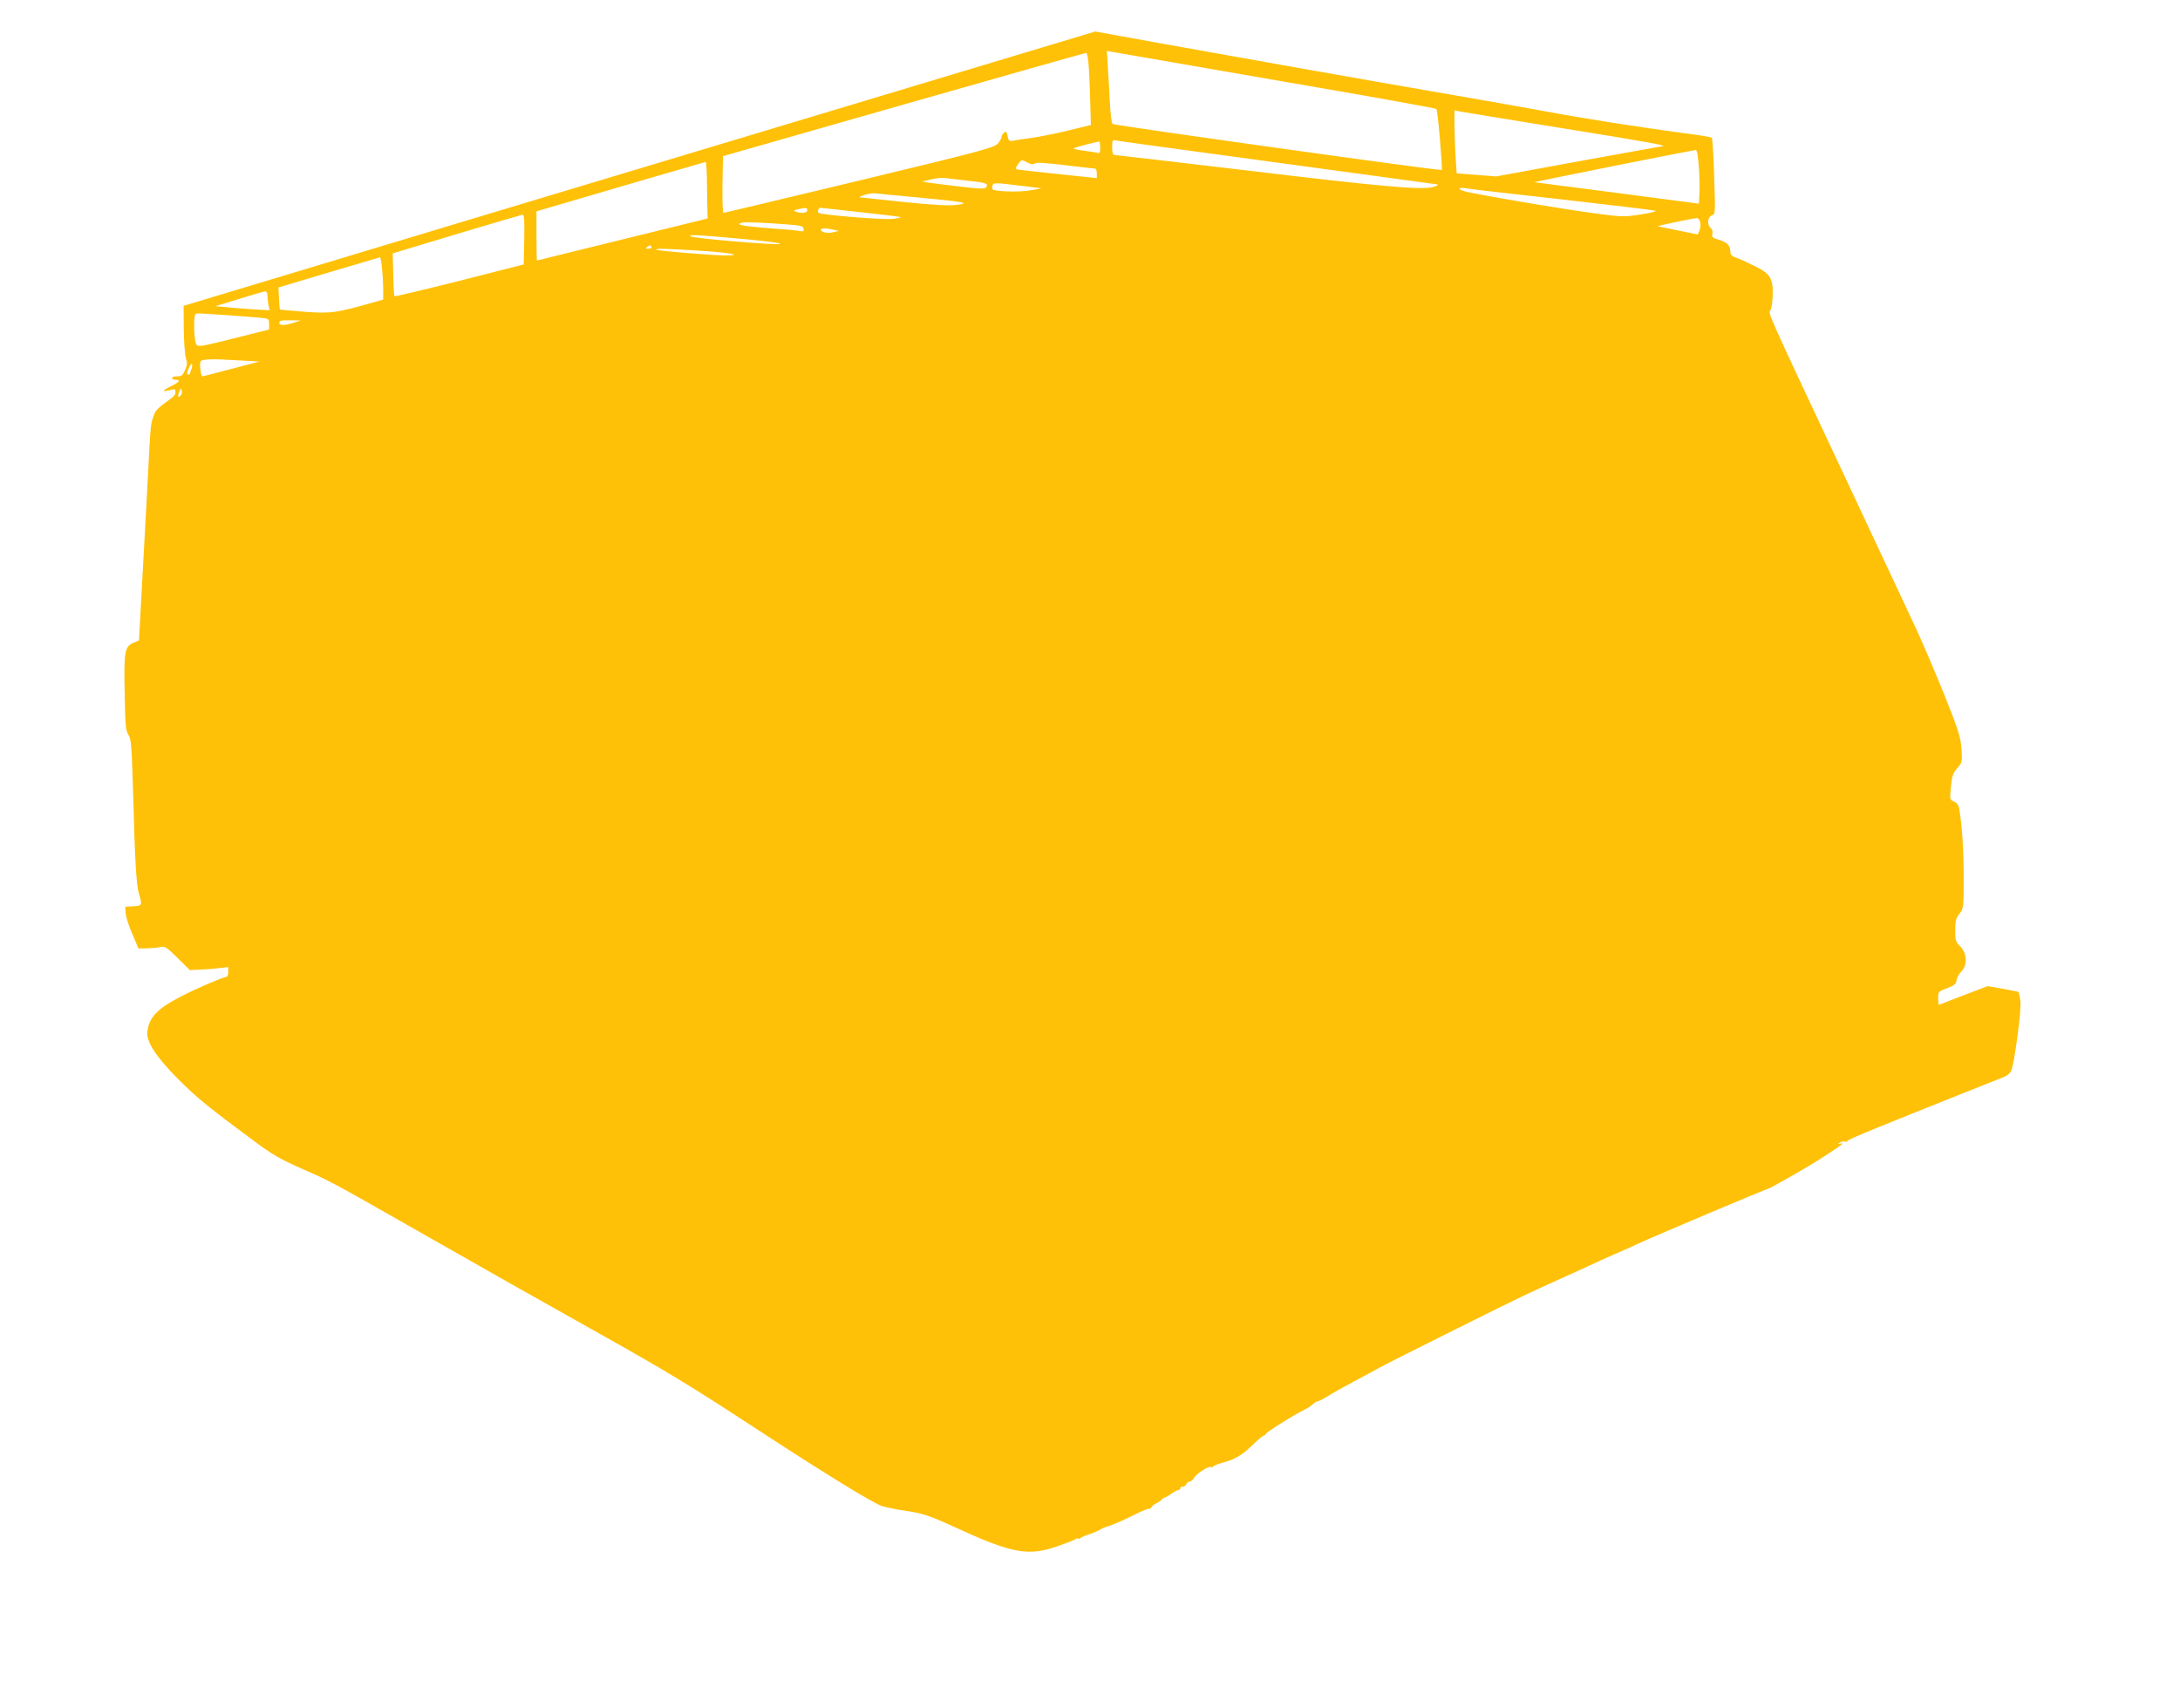 <?xml version="1.0" standalone="no"?>
<!DOCTYPE svg PUBLIC "-//W3C//DTD SVG 20010904//EN"
 "http://www.w3.org/TR/2001/REC-SVG-20010904/DTD/svg10.dtd">
<svg version="1.0" xmlns="http://www.w3.org/2000/svg"
 width="1280pt" height="1003pt" viewBox="0 0 1280 1003"
 preserveAspectRatio="xMidYMid meet">
<g transform="translate(0,1003) scale(0.1,-0.1)"
fill="#ffc107" stroke="none">
<path d="M5593 9593 c-461 -139 -1665 -501 -2677 -805 l-1838 -554 1 -139 c1
-77 7 -154 13 -170 8 -24 7 -38 -5 -68 -14 -31 -21 -37 -46 -37 -17 0 -31 -4
-31 -10 0 -5 9 -10 20 -10 33 0 23 -15 -26 -38 -52 -25 -55 -36 -6 -23 28 8
32 7 32 -9 0 -21 -5 -26 -68 -71 -23 -16 -47 -40 -52 -52 -28 -70 -24 -37 -44
-422 -9 -159 -23 -431 -33 -603 l-17 -313 -31 -13 c-53 -23 -58 -49 -53 -294
3 -191 6 -223 22 -247 16 -25 19 -62 27 -324 11 -414 19 -559 35 -611 20 -66
19 -69 -33 -72 l-48 -3 3 -40 c2 -22 20 -77 40 -122 l35 -83 51 1 c28 1 64 4
79 8 25 5 37 -2 100 -65 l72 -71 60 3 c33 1 84 5 113 9 l52 6 0 -29 c0 -16 -5
-29 -12 -29 -17 0 -176 -68 -264 -114 -141 -72 -191 -125 -199 -211 -5 -57 52
-145 179 -273 108 -109 184 -171 447 -365 107 -80 154 -107 281 -163 163 -71
192 -87 613 -327 531 -302 696 -396 1105 -625 430 -241 547 -312 962 -583 382
-250 674 -429 726 -446 26 -8 83 -20 127 -26 109 -16 150 -29 292 -94 348
-160 438 -177 616 -115 50 18 98 36 105 42 6 5 12 6 12 2 0 -4 6 -3 13 2 6 6
30 16 52 23 22 7 49 19 60 25 11 7 31 16 45 20 32 9 100 39 173 76 32 16 65
29 73 29 8 0 14 4 14 8 0 5 12 15 28 23 15 8 30 18 34 24 4 5 11 10 15 10 4 0
22 10 40 23 17 12 36 22 42 22 6 0 11 5 11 10 0 6 7 10 15 10 9 0 18 7 21 15
4 8 12 15 20 15 7 0 18 9 24 20 13 25 87 73 100 65 5 -3 11 -1 14 3 3 5 27 15
53 22 75 20 117 45 178 105 31 30 61 55 65 55 5 0 10 4 12 9 4 12 166 113 224
141 23 11 47 27 54 35 7 8 18 15 24 15 7 0 32 13 57 28 24 16 94 55 154 87 61
32 128 69 150 81 49 28 752 379 855 427 72 34 148 69 255 117 28 12 84 38 125
57 41 19 111 51 155 70 44 19 103 45 130 58 110 51 759 325 769 325 7 0 214
118 281 160 134 85 171 112 145 105 -22 -5 -23 -4 -7 5 10 7 25 9 33 6 8 -3
13 -2 10 3 -5 7 187 85 921 377 18 7 37 23 42 36 19 45 60 352 54 406 -3 29
-9 54 -12 57 -4 2 -46 10 -94 19 l-87 15 -102 -39 c-57 -21 -120 -46 -140 -54
-21 -9 -40 -16 -43 -16 -3 0 -5 17 -5 39 0 37 2 39 53 58 43 17 53 25 55 47 2
14 14 37 28 51 37 37 34 106 -6 147 -27 27 -30 36 -30 94 0 54 4 71 25 98 24
32 25 36 25 210 0 157 -9 306 -26 404 -3 23 -13 37 -31 45 -25 11 -25 12 -18
86 6 65 12 81 37 110 30 34 30 37 25 113 -5 69 -16 106 -102 321 -54 133 -130
312 -170 397 -40 85 -230 490 -422 900 -441 939 -443 942 -429 956 6 6 13 43
14 82 5 107 -12 135 -110 182 -42 21 -91 43 -108 48 -21 8 -30 18 -30 32 0 37
-18 57 -65 71 -40 12 -45 17 -41 35 4 13 0 27 -9 34 -23 19 -19 67 6 75 21 7
21 10 14 228 -4 122 -10 225 -14 228 -3 4 -80 17 -171 28 -240 32 -587 86
-800 126 -102 19 -356 64 -565 100 -494 85 -1299 228 -1737 307 l-347 63 -838
-252z m1897 -34 c514 -88 939 -164 944 -169 8 -8 37 -351 31 -358 -6 -7 -1920
261 -1932 270 -7 5 -13 59 -17 136 -3 70 -9 165 -12 210 l-5 84 28 -6 c15 -3
449 -78 963 -167z m-1096 59 c3 -57 7 -152 8 -212 l3 -110 -135 -33 c-74 -18
-171 -37 -215 -43 -44 -6 -92 -13 -106 -16 -23 -5 -27 -2 -33 26 -5 28 -8 31
-21 20 -8 -7 -15 -18 -15 -26 0 -7 -10 -24 -22 -38 -21 -23 -100 -45 -812
-216 -434 -104 -793 -190 -798 -190 -5 0 -7 75 -6 167 l3 166 1060 303 c583
166 1065 303 1072 303 7 1 13 -34 17 -101z m2761 -338 c516 -83 645 -106 605
-109 -8 -1 -231 -41 -495 -89 l-480 -88 -116 9 -116 9 -7 106 c-3 58 -6 141
-6 184 l0 80 28 -6 c15 -3 279 -46 587 -96z m-1655 -205 c509 -69 932 -127
940 -128 8 -2 -3 -9 -24 -15 -65 -19 -305 2 -1111 99 -412 49 -756 89 -762 89
-9 0 -13 16 -13 45 0 42 2 45 23 40 12 -3 438 -61 947 -130z m-1040 89 c0 -33
-2 -36 -23 -30 -13 3 -49 8 -80 12 -32 4 -55 10 -52 13 5 5 118 35 148 40 4 0
7 -15 7 -35z m3515 -116 c4 -57 5 -128 3 -158 l-3 -56 -480 63 c-264 34 -482
62 -485 63 -5 2 926 188 947 189 7 1 13 -34 18 -101z m-3941 27 c20 -11 32
-12 41 -5 9 7 63 4 178 -10 91 -11 170 -20 176 -20 6 0 11 -13 11 -28 l0 -28
-227 24 c-126 13 -234 25 -241 27 -10 4 -9 11 5 30 21 29 20 29 57 10z m-1883
-132 c1 -76 2 -151 3 -167 l1 -29 -500 -123 c-275 -68 -501 -123 -502 -124 -2
0 -3 65 -3 145 l0 144 58 17 c321 95 929 272 935 273 4 1 8 -61 8 -136z m1529
26 c111 -12 124 -16 111 -38 -7 -11 -32 -11 -152 3 -79 9 -162 20 -184 23
l-40 7 50 12 c28 7 64 11 80 9 17 -2 77 -9 135 -16z m340 -33 l95 -12 -65 -12
c-56 -10 -179 -8 -217 3 -6 2 -9 12 -6 23 5 21 4 21 193 -2z m3140 -76 c300
-34 552 -64 560 -68 8 -3 -30 -13 -85 -21 -94 -15 -109 -15 -240 2 -180 23
-560 86 -772 128 -29 6 -53 15 -53 20 0 5 10 7 23 5 12 -3 267 -33 567 -66z
m-3765 10 c269 -25 311 -34 215 -44 -45 -5 -139 1 -305 18 -132 14 -247 26
-255 27 -8 0 3 7 25 14 22 7 51 12 65 10 14 -2 129 -14 255 -25z m-655 -75 c0
-16 -35 -20 -67 -8 -15 6 -13 9 12 14 48 11 55 10 55 -6z m313 -11 c127 -14
233 -27 235 -29 2 -2 -17 -7 -42 -10 -51 -8 -425 23 -440 35 -8 8 0 30 10 30
3 0 110 -12 237 -26z m-1975 -161 l-3 -146 -377 -96 c-207 -52 -379 -93 -382
-91 -2 3 -6 61 -7 129 l-3 123 374 113 c206 62 381 113 388 114 10 1 12 -31
10 -146z m6905 100 c3 -15 0 -36 -5 -49 l-10 -21 -112 23 c-61 13 -115 24
-121 25 -11 2 200 46 226 48 11 1 19 -9 22 -26z m-5348 -12 c67 -5 80 -9 83
-24 3 -16 -1 -18 -25 -13 -15 3 -101 11 -190 17 -151 12 -196 22 -140 32 23 4
132 -1 272 -12z m260 -30 l30 -7 -32 -8 c-35 -8 -73 0 -73 15 0 10 30 10 75 0z
m-547 -53 c133 -12 239 -25 234 -30 -10 -10 -513 32 -526 44 -15 12 27 10 292
-14z m-523 -48 c3 -6 -4 -10 -17 -10 -18 0 -20 2 -8 10 19 12 18 12 25 0z
m297 -23 c173 -12 249 -27 132 -27 -83 1 -394 27 -401 34 -9 8 64 6 269 -7z
m-1879 -104 c4 -38 7 -94 7 -125 l0 -57 -52 -15 c-225 -64 -254 -68 -407 -57
-79 6 -145 12 -147 14 -2 2 -5 32 -6 66 l-3 63 295 88 c162 48 298 88 301 89
3 1 9 -29 12 -66z m-673 -157 c0 -13 3 -38 6 -56 l7 -32 -104 6 c-57 4 -129 9
-159 13 l-55 5 140 43 c77 24 146 44 153 44 6 1 12 -10 12 -23z m-248 -116
c84 -6 177 -13 206 -16 51 -5 52 -6 52 -37 l0 -32 -207 -52 c-190 -48 -209
-51 -220 -36 -14 18 -18 164 -6 176 8 9 -6 9 175 -3z m403 -45 c-55 -18 -85
-18 -85 0 0 12 13 15 63 14 l62 -1 -40 -13z m-310 -222 l109 -6 -164 -43 c-91
-24 -168 -44 -171 -44 -9 0 -19 69 -12 86 6 16 65 18 238 7z m-291 -51 c-4 -9
-8 -20 -8 -24 -1 -9 -16 -11 -17 -3 -2 15 24 68 28 57 3 -7 1 -20 -3 -30z
m-63 -155 c-16 -16 -20 -5 -8 23 9 22 11 23 14 6 3 -10 0 -23 -6 -29z"/>
</g>
</svg>
